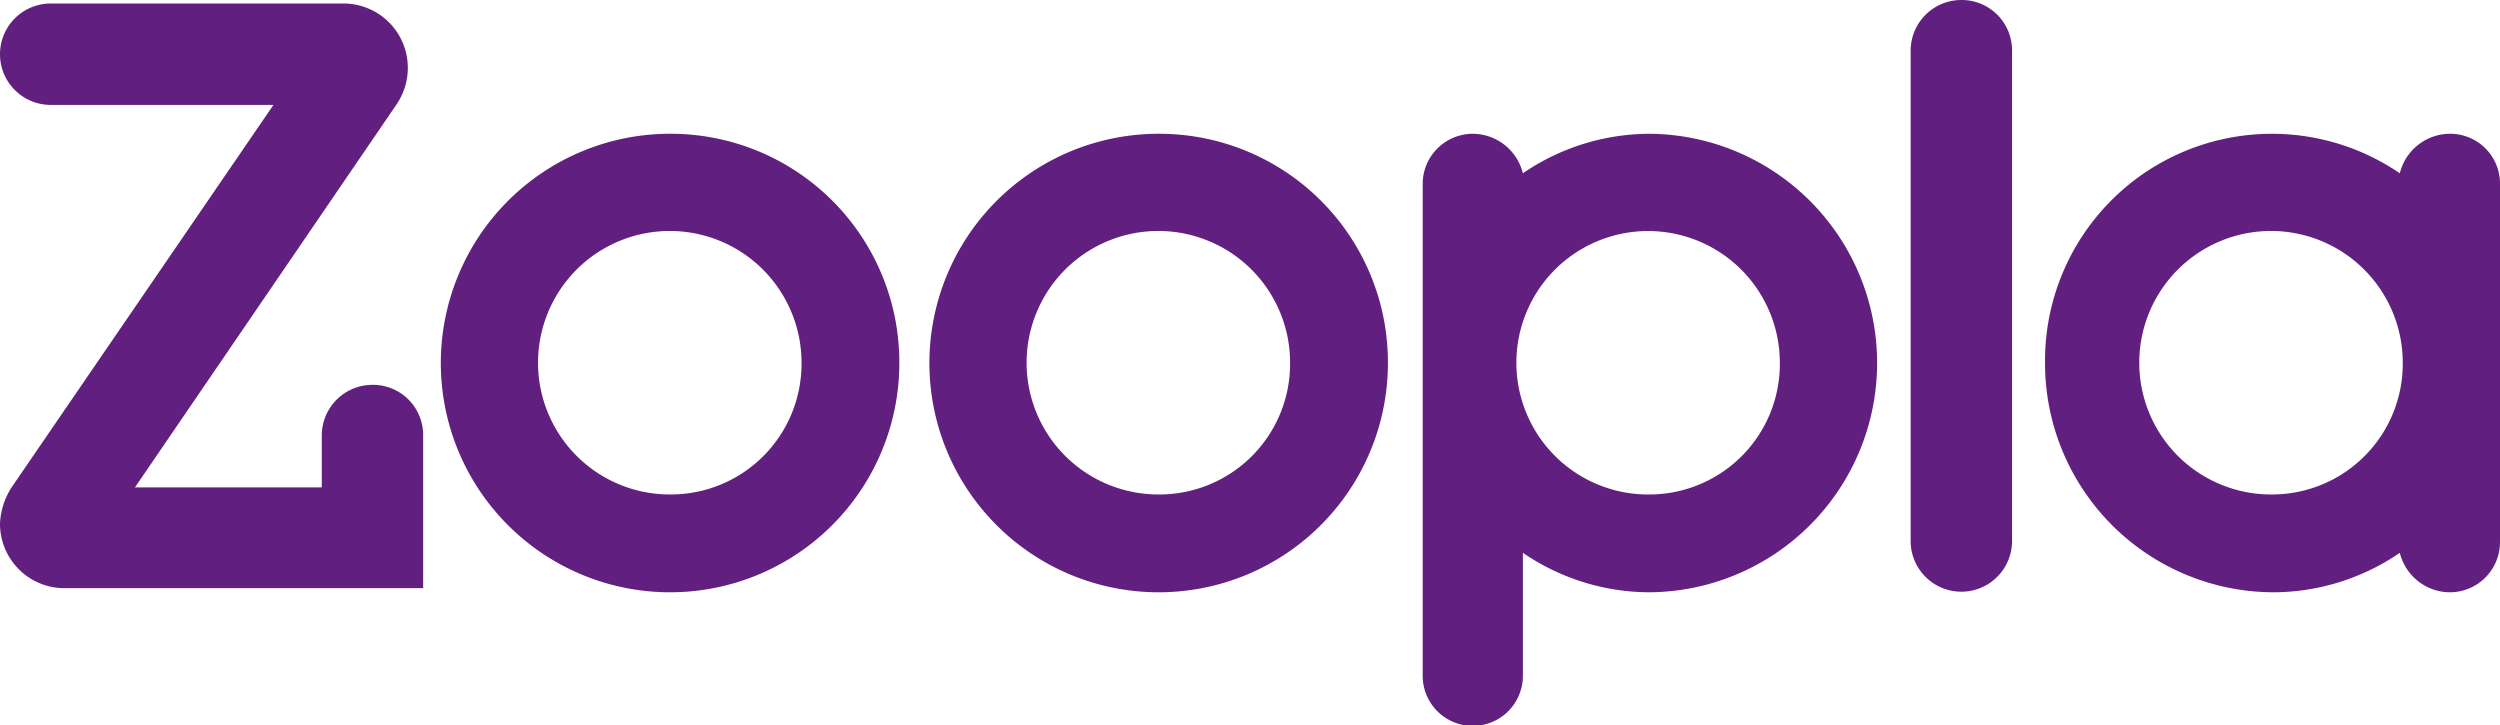 <svg xmlns="http://www.w3.org/2000/svg" viewBox="0 0 128.826 37.385"><g id="Layer_2" data-name="Layer 2"><g id="Layer_1-2" data-name="Layer 1"><path d="M34.682,6.894A11.814,11.814,0,1,0,46.343,18.616,11.781,11.781,0,0,0,34.682,6.894Zm-.121,18.586a6.789,6.789,0,1,1,6.742-6.742A6.734,6.734,0,0,1,34.56,25.48Z" style="fill:#612080"/><path d="M59.858,6.894a11.814,11.814,0,1,0,11.662,11.723A11.781,11.781,0,0,0,59.858,6.894Zm-.121,18.586a6.789,6.789,0,1,1,6.742-6.742A6.734,6.734,0,0,1,59.736,25.48Z" style="fill:#612080"/><path d="M101.069,0A2.612,2.612,0,0,0,98.457,2.612h0V27.879a2.612,2.612,0,0,0,5.224,0h0V2.612A2.592,2.592,0,0,0,101.069,0Z" style="fill:#612080"/><path d="M85.064,6.894a11.6,11.6,0,0,0-6.59,2.035h0a2.671,2.671,0,0,0-2.581-2.035,2.586,2.586,0,0,0-2.581,2.612V34.773a2.582,2.582,0,1,0,5.163,0h0V28.486a11.589,11.589,0,0,0,6.469,2.035,11.814,11.814,0,0,0,.121-23.627Zm0,18.586a6.788,6.788,0,1,1,6.651-6.863A6.727,6.727,0,0,1,85.064,25.48Z" style="fill:#612080"/><path d="M126.245,6.894a2.671,2.671,0,0,0-2.581,2.035,11.692,11.692,0,0,0-18.282,9.809A11.801,11.801,0,0,0,117.195,30.521a11.589,11.589,0,0,0,6.469-2.035A2.671,2.671,0,0,0,126.245,30.521a2.586,2.586,0,0,0,2.581-2.612V9.506A2.567,2.567,0,0,0,126.245,6.894Zm-9.172,18.586a6.789,6.789,0,1,1,6.742-6.742A6.734,6.734,0,0,1,117.073,25.48Z" style="fill:#612080"/><path d="M19.193,19.831a2.612,2.612,0,0,0-2.612,2.612v2.672h-9.627l13.484-19.74a3.363,3.363,0,0,0,.577-1.883A3.312,3.312,0,0,0,17.736.182H2.612a2.612,2.612,0,1,0,0,5.224H14.091L.638,25.055A3.713,3.713,0,0,0,0,26.998a3.318,3.318,0,0,0,3.31,3.31H21.805v-7.896A2.586,2.586,0,0,0,19.193,19.831Z" style="fill:#612080"/></g></g></svg>